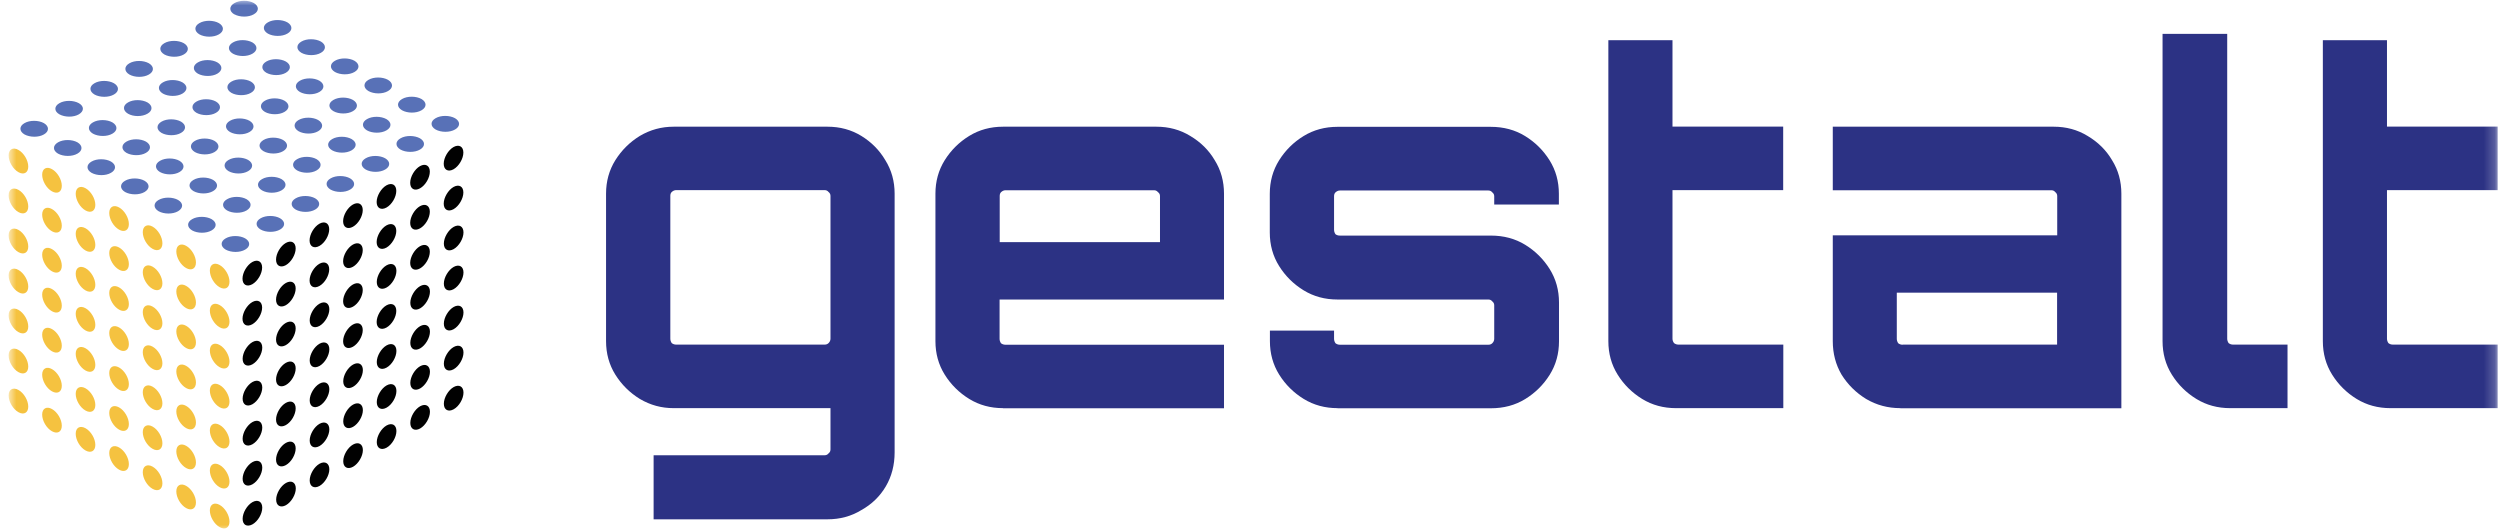 <svg width="231" height="49" viewBox="0 0 231 49" fill="none" xmlns="http://www.w3.org/2000/svg">
<mask id="mask0_2637_5973" style="mask-type:luminance" maskUnits="userSpaceOnUse" x="0" y="0" width="231" height="49">
<path d="M230.797 0H0.797V49H230.797V0Z" fill="white"/>
</mask>
<g mask="url(#mask0_2637_5973)">
<path d="M7.902 39.569C7.395 39.289 6.995 39.511 6.995 40.082C6.995 40.654 7.395 41.343 7.902 41.623C8.397 41.903 8.809 41.681 8.809 41.11C8.809 40.538 8.409 39.849 7.902 39.569ZM11.001 41.343C10.506 41.063 10.094 41.285 10.094 41.857C10.094 42.428 10.494 43.117 11.001 43.397C11.496 43.678 11.908 43.456 11.908 42.884C11.908 42.312 11.507 41.623 11.001 41.343ZM17.198 44.891C16.704 44.611 16.291 44.833 16.291 45.405C16.291 45.977 16.692 46.666 17.198 46.946C17.693 47.226 18.106 47.004 18.106 46.432C18.106 45.86 17.705 45.172 17.198 44.891ZM20.297 46.654C19.802 46.374 19.39 46.596 19.39 47.167C19.39 47.739 19.791 48.428 20.297 48.708C20.804 48.988 21.205 48.767 21.205 48.195C21.205 47.623 20.804 46.934 20.297 46.654ZM14.1 43.117C13.605 42.837 13.192 43.059 13.192 43.631C13.192 44.203 13.593 44.891 14.1 45.172C14.606 45.452 15.007 45.23 15.007 44.658C15.007 44.086 14.606 43.397 14.1 43.117ZM4.803 37.795C4.308 37.514 3.896 37.736 3.896 38.308C3.896 38.88 4.296 39.569 4.803 39.849C5.31 40.129 5.71 39.907 5.71 39.335C5.71 38.764 5.31 38.075 4.803 37.795ZM1.704 36.032C1.197 35.752 0.797 35.974 0.797 36.546C0.797 37.118 1.197 37.806 1.704 38.087C2.199 38.367 2.611 38.145 2.611 37.573C2.611 37.001 2.211 36.312 1.704 36.032ZM1.704 32.332C1.197 32.052 0.797 32.274 0.797 32.846C0.797 33.418 1.197 34.106 1.704 34.386C2.199 34.666 2.611 34.445 2.611 33.873C2.611 33.301 2.211 32.612 1.704 32.332ZM11.001 37.643C10.494 37.363 10.094 37.585 10.094 38.157C10.094 38.728 10.494 39.417 11.001 39.697C11.496 39.977 11.908 39.756 11.908 39.184C11.908 38.612 11.507 37.923 11.001 37.643ZM17.198 41.191C16.704 40.911 16.291 41.133 16.291 41.705C16.291 42.277 16.692 42.965 17.198 43.246C17.693 43.526 18.106 43.304 18.106 42.732C18.106 42.16 17.705 41.471 17.198 41.191ZM14.1 39.417C13.605 39.137 13.192 39.359 13.192 39.931C13.192 40.503 13.593 41.191 14.1 41.471C14.595 41.752 15.007 41.53 15.007 40.958C15.007 40.386 14.606 39.697 14.1 39.417ZM7.902 35.88C7.407 35.6 6.995 35.822 6.995 36.394C6.995 36.966 7.395 37.655 7.902 37.935C8.397 38.215 8.809 37.993 8.809 37.421C8.809 36.849 8.409 36.16 7.902 35.88ZM20.297 42.965C19.802 42.685 19.39 42.907 19.39 43.479C19.39 44.051 19.791 44.74 20.297 45.02C20.804 45.3 21.205 45.078 21.205 44.506C21.205 43.934 20.804 43.246 20.297 42.965ZM4.803 34.106C4.308 33.826 3.896 34.048 3.896 34.62C3.896 35.192 4.296 35.88 4.803 36.16C5.31 36.441 5.71 36.219 5.71 35.647C5.71 35.075 5.31 34.386 4.803 34.106ZM1.704 28.632C1.197 28.352 0.797 28.574 0.797 29.145C0.797 29.718 1.197 30.406 1.704 30.686C2.199 30.966 2.611 30.745 2.611 30.173C2.611 29.601 2.211 28.912 1.704 28.632ZM11.001 33.955C10.494 33.674 10.094 33.896 10.094 34.468C10.094 35.04 10.494 35.729 11.001 36.009C11.496 36.289 11.908 36.067 11.908 35.495C11.908 34.923 11.507 34.235 11.001 33.955ZM4.803 30.406C4.308 30.126 3.896 30.348 3.896 30.92C3.896 31.492 4.296 32.18 4.803 32.461C5.298 32.741 5.71 32.519 5.71 31.947C5.71 31.375 5.31 30.686 4.803 30.406ZM14.1 35.729C13.605 35.449 13.192 35.67 13.192 36.242C13.192 36.814 13.593 37.503 14.1 37.783C14.595 38.063 15.007 37.841 15.007 37.269C15.007 36.697 14.606 36.009 14.1 35.729ZM17.198 37.503C16.704 37.223 16.291 37.444 16.291 38.016C16.291 38.588 16.692 39.277 17.198 39.557C17.693 39.837 18.106 39.615 18.106 39.044C18.106 38.472 17.705 37.783 17.198 37.503ZM20.297 39.265C19.802 38.985 19.39 39.207 19.39 39.779C19.39 40.351 19.791 41.039 20.297 41.32C20.804 41.6 21.205 41.378 21.205 40.806C21.205 40.234 20.804 39.545 20.297 39.265ZM7.902 32.18C7.407 31.9 6.995 32.122 6.995 32.694C6.995 33.266 7.395 33.955 7.902 34.235C8.397 34.515 8.809 34.293 8.809 33.721C8.809 33.149 8.409 32.461 7.902 32.18ZM20.297 35.577C19.802 35.297 19.39 35.519 19.39 36.09C19.39 36.663 19.791 37.351 20.297 37.631C20.804 37.911 21.205 37.69 21.205 37.118C21.205 36.546 20.804 35.857 20.297 35.577ZM1.704 24.944C1.197 24.663 0.797 24.885 0.797 25.457C0.797 26.029 1.197 26.718 1.704 26.998C2.199 27.29 2.611 27.056 2.611 26.484C2.611 25.912 2.211 25.224 1.704 24.944ZM14.1 32.029C13.605 31.748 13.192 31.97 13.192 32.542C13.192 33.114 13.593 33.803 14.1 34.083C14.595 34.363 15.007 34.141 15.007 33.569C15.007 32.997 14.606 32.309 14.1 32.029ZM7.902 28.48C7.407 28.2 6.995 28.422 6.995 28.994C6.995 29.566 7.395 30.254 7.902 30.535C8.397 30.815 8.809 30.593 8.809 30.021C8.809 29.449 8.409 28.76 7.902 28.48ZM17.198 33.803C16.704 33.523 16.291 33.744 16.291 34.316C16.291 34.888 16.692 35.577 17.198 35.857C17.693 36.137 18.106 35.915 18.106 35.343C18.106 34.772 17.705 34.083 17.198 33.803ZM11.001 30.254C10.506 29.974 10.094 30.196 10.094 30.768C10.094 31.34 10.494 32.029 11.001 32.309C11.496 32.589 11.908 32.367 11.908 31.795C11.908 31.223 11.507 30.535 11.001 30.254ZM4.803 26.706C4.308 26.426 3.896 26.648 3.896 27.22C3.896 27.792 4.296 28.48 4.803 28.76C5.298 29.041 5.71 28.819 5.71 28.247C5.71 27.675 5.31 26.986 4.803 26.706ZM7.902 24.78C7.395 24.5 6.995 24.722 6.995 25.294C6.995 25.866 7.395 26.554 7.902 26.834C8.397 27.115 8.809 26.893 8.809 26.321C8.809 25.749 8.409 25.06 7.902 24.78ZM14.1 28.328C13.605 28.048 13.192 28.27 13.192 28.842C13.192 29.414 13.593 30.103 14.1 30.383C14.595 30.663 15.007 30.441 15.007 29.869C15.007 29.297 14.606 28.609 14.1 28.328ZM17.198 30.103C16.704 29.823 16.291 30.044 16.291 30.616C16.291 31.188 16.692 31.877 17.198 32.157C17.693 32.437 18.106 32.215 18.106 31.643C18.106 31.072 17.705 30.383 17.198 30.103ZM11.001 26.554C10.506 26.274 10.094 26.496 10.094 27.068C10.094 27.64 10.494 28.328 11.001 28.609C11.496 28.889 11.908 28.667 11.908 28.095C11.908 27.523 11.507 26.834 11.001 26.554ZM1.704 21.243C1.197 20.963 0.797 21.185 0.797 21.757C0.797 22.329 1.197 23.018 1.704 23.298C2.199 23.578 2.611 23.356 2.611 22.784C2.611 22.212 2.211 21.524 1.704 21.243ZM4.803 23.018C4.308 22.738 3.896 22.959 3.896 23.531C3.896 24.103 4.296 24.792 4.803 25.072C5.298 25.352 5.71 25.13 5.71 24.558C5.71 23.986 5.31 23.298 4.803 23.018ZM20.297 31.877C19.802 31.597 19.39 31.819 19.39 32.39C19.39 32.962 19.791 33.651 20.297 33.931C20.804 34.211 21.205 33.989 21.205 33.418C21.205 32.846 20.804 32.157 20.297 31.877ZM1.704 17.543C1.197 17.263 0.797 17.485 0.797 18.057C0.797 18.629 1.197 19.317 1.704 19.598C2.199 19.878 2.611 19.656 2.611 19.084C2.611 18.512 2.211 17.823 1.704 17.543ZM17.198 26.414C16.704 26.134 16.291 26.356 16.291 26.928C16.291 27.5 16.692 28.188 17.198 28.468C17.693 28.749 18.106 28.527 18.106 27.955C18.106 27.383 17.705 26.694 17.198 26.414ZM4.803 19.317C4.308 19.037 3.896 19.259 3.896 19.831C3.896 20.403 4.296 21.092 4.803 21.372C5.298 21.652 5.71 21.43 5.71 20.858C5.71 20.286 5.31 19.598 4.803 19.317ZM20.297 28.188C19.802 27.908 19.39 28.13 19.39 28.702C19.39 29.274 19.791 29.963 20.297 30.243C20.792 30.523 21.205 30.301 21.205 29.729C21.205 29.157 20.804 28.468 20.297 28.188ZM7.902 21.092C7.395 20.812 6.995 21.033 6.995 21.605C6.995 22.177 7.395 22.866 7.902 23.146C8.397 23.426 8.809 23.204 8.809 22.632C8.809 22.061 8.409 21.372 7.902 21.092ZM11.001 22.866C10.506 22.586 10.094 22.808 10.094 23.38C10.094 23.951 10.494 24.64 11.001 24.92C11.496 25.2 11.908 24.979 11.908 24.407C11.908 23.835 11.507 23.146 11.001 22.866ZM14.1 24.64C13.605 24.36 13.192 24.582 13.192 25.154C13.192 25.726 13.593 26.414 14.1 26.694C14.595 26.974 15.007 26.753 15.007 26.181C15.007 25.609 14.606 24.92 14.1 24.64ZM20.297 26.543C20.804 26.823 21.205 26.601 21.205 26.029C21.205 25.457 20.804 24.768 20.297 24.488C19.802 24.208 19.39 24.43 19.39 25.002C19.39 25.574 19.791 26.262 20.297 26.543ZM1.704 13.855C1.197 13.563 0.797 13.797 0.797 14.368C0.797 14.94 1.197 15.629 1.704 15.909C2.199 16.189 2.611 15.968 2.611 15.396C2.611 14.824 2.211 14.135 1.704 13.855ZM4.803 15.629C4.308 15.349 3.896 15.571 3.896 16.143C3.896 16.715 4.296 17.403 4.803 17.683C5.31 17.963 5.71 17.742 5.71 17.17C5.71 16.598 5.31 15.909 4.803 15.629ZM7.902 17.392C7.407 17.111 6.995 17.333 6.995 17.905C6.995 18.477 7.395 19.166 7.902 19.446C8.397 19.726 8.809 19.504 8.809 18.932C8.809 18.36 8.409 17.672 7.902 17.392ZM17.198 22.714C16.704 22.434 16.291 22.656 16.291 23.228C16.291 23.8 16.692 24.488 17.198 24.768C17.693 25.049 18.106 24.827 18.106 24.255C18.106 23.683 17.705 22.994 17.198 22.714ZM11.001 19.166C10.506 18.886 10.094 19.107 10.094 19.679C10.094 20.251 10.494 20.94 11.001 21.22C11.496 21.5 11.908 21.279 11.908 20.706C11.908 20.135 11.507 19.446 11.001 19.166ZM14.1 20.94C13.605 20.66 13.192 20.882 13.192 21.453C13.192 22.026 13.593 22.714 14.1 22.994C14.595 23.274 15.007 23.053 15.007 22.481C15.007 21.909 14.606 21.22 14.1 20.94Z" fill="#F5C240"/>
<path d="M41.919 35.764C41.424 36.044 41.012 36.744 41.012 37.304C41.012 37.865 41.412 38.098 41.919 37.818C42.426 37.538 42.826 36.837 42.826 36.277C42.826 35.717 42.426 35.484 41.919 35.764ZM38.82 37.538C38.325 37.818 37.913 38.518 37.913 39.079C37.913 39.639 38.313 39.872 38.82 39.592C39.315 39.312 39.727 38.612 39.727 38.051C39.727 37.491 39.327 37.258 38.82 37.538ZM29.523 42.849C29.029 43.129 28.616 43.829 28.616 44.389C28.616 44.95 29.017 45.183 29.523 44.903C30.018 44.623 30.431 43.923 30.431 43.362C30.431 42.802 30.03 42.569 29.523 42.849ZM35.721 39.312C35.226 39.592 34.814 40.292 34.814 40.853C34.814 41.413 35.215 41.647 35.721 41.366C36.228 41.086 36.629 40.386 36.629 39.826C36.629 39.265 36.228 39.032 35.721 39.312ZM32.622 41.075C32.127 41.355 31.715 42.055 31.715 42.615C31.715 43.176 32.116 43.409 32.622 43.129C33.117 42.849 33.53 42.148 33.53 41.588C33.53 41.028 33.129 40.794 32.622 41.075ZM26.425 44.623C25.93 44.903 25.517 45.603 25.517 46.164C25.517 46.724 25.918 46.957 26.425 46.677C26.919 46.397 27.332 45.697 27.332 45.136C27.332 44.576 26.931 44.343 26.425 44.623ZM23.326 46.397C22.831 46.677 22.419 47.378 22.419 47.938C22.419 48.498 22.819 48.731 23.326 48.451C23.832 48.171 24.233 47.471 24.233 46.911C24.233 46.35 23.832 46.117 23.326 46.397ZM29.523 39.16C29.029 39.441 28.616 40.141 28.616 40.701C28.616 41.261 29.017 41.495 29.523 41.215C30.018 40.934 30.431 40.234 30.431 39.674C30.431 39.114 30.03 38.88 29.523 39.16ZM35.721 35.612C35.226 35.892 34.814 36.592 34.814 37.153C34.814 37.713 35.215 37.946 35.721 37.666C36.228 37.386 36.629 36.686 36.629 36.126C36.629 35.565 36.228 35.332 35.721 35.612ZM32.622 37.386C32.127 37.666 31.715 38.367 31.715 38.927C31.715 39.487 32.116 39.721 32.622 39.441C33.117 39.16 33.53 38.46 33.53 37.9C33.53 37.34 33.129 37.106 32.622 37.386ZM23.326 42.697C22.831 42.977 22.419 43.678 22.419 44.238C22.419 44.798 22.819 45.032 23.326 44.751C23.821 44.471 24.233 43.771 24.233 43.211C24.233 42.65 23.832 42.417 23.326 42.697ZM38.82 33.838C38.325 34.118 37.913 34.818 37.913 35.379C37.913 35.939 38.313 36.172 38.82 35.892C39.315 35.612 39.727 34.912 39.727 34.351C39.727 33.791 39.327 33.558 38.82 33.838ZM41.919 32.064C41.424 32.344 41.012 33.044 41.012 33.604C41.012 34.165 41.412 34.398 41.919 34.118C42.414 33.838 42.826 33.138 42.826 32.577C42.826 32.017 42.426 31.784 41.919 32.064ZM26.413 40.923C25.918 41.203 25.506 41.903 25.506 42.464C25.506 43.024 25.906 43.257 26.413 42.977C26.919 42.697 27.32 41.997 27.32 41.436C27.32 40.876 26.919 40.643 26.413 40.923ZM41.919 28.363C41.424 28.644 41.012 29.344 41.012 29.904C41.012 30.465 41.412 30.698 41.919 30.418C42.414 30.138 42.826 29.437 42.826 28.877C42.826 28.317 42.426 28.083 41.919 28.363ZM35.721 31.912C35.226 32.192 34.814 32.892 34.814 33.453C34.814 34.013 35.215 34.246 35.721 33.966C36.228 33.686 36.629 32.986 36.629 32.425C36.629 31.865 36.228 31.632 35.721 31.912ZM38.82 30.138C38.325 30.418 37.913 31.118 37.913 31.678C37.913 32.239 38.313 32.472 38.82 32.192C39.315 31.912 39.727 31.212 39.727 30.651C39.727 30.091 39.327 29.858 38.82 30.138ZM32.622 33.686C32.127 33.966 31.715 34.666 31.715 35.227C31.715 35.787 32.116 36.02 32.622 35.74C33.117 35.46 33.53 34.76 33.53 34.2C33.53 33.639 33.129 33.406 32.622 33.686ZM23.326 38.997C22.831 39.277 22.419 39.977 22.419 40.538C22.419 41.098 22.819 41.331 23.326 41.051C23.821 40.771 24.233 40.071 24.233 39.511C24.233 38.95 23.832 38.717 23.326 38.997ZM26.413 37.223C25.918 37.503 25.506 38.203 25.506 38.764C25.506 39.324 25.906 39.557 26.413 39.277C26.919 38.997 27.32 38.297 27.32 37.736C27.32 37.176 26.919 36.943 26.413 37.223ZM29.523 35.449C29.029 35.729 28.616 36.429 28.616 36.989C28.616 37.55 29.017 37.783 29.523 37.503C30.018 37.223 30.431 36.522 30.431 35.962C30.431 35.402 30.03 35.168 29.523 35.449ZM35.709 28.212C35.215 28.492 34.802 29.192 34.802 29.753C34.802 30.313 35.203 30.546 35.709 30.266C36.216 29.986 36.617 29.286 36.617 28.725C36.617 28.165 36.216 27.932 35.709 28.212ZM32.611 29.986C32.116 30.266 31.703 30.966 31.703 31.527C31.703 32.087 32.104 32.32 32.611 32.04C33.105 31.76 33.518 31.06 33.518 30.5C33.518 29.939 33.117 29.706 32.611 29.986ZM29.523 31.76C29.029 32.04 28.616 32.741 28.616 33.301C28.616 33.861 29.017 34.095 29.523 33.814C30.018 33.534 30.431 32.834 30.431 32.274C30.431 31.713 30.03 31.48 29.523 31.76ZM26.413 33.523C25.918 33.803 25.506 34.503 25.506 35.063C25.506 35.624 25.906 35.857 26.413 35.577C26.919 35.297 27.32 34.596 27.32 34.036C27.32 33.476 26.919 33.242 26.413 33.523ZM23.326 35.297C22.831 35.577 22.419 36.277 22.419 36.837C22.419 37.398 22.819 37.631 23.326 37.351C23.821 37.071 24.233 36.371 24.233 35.81C24.233 35.25 23.832 35.017 23.326 35.297ZM38.82 26.438C38.325 26.718 37.913 27.418 37.913 27.978C37.913 28.539 38.313 28.772 38.82 28.492C39.315 28.212 39.727 27.511 39.727 26.951C39.727 26.391 39.327 26.157 38.82 26.438ZM41.919 24.663C41.424 24.944 41.012 25.644 41.012 26.204C41.012 26.764 41.412 26.998 41.919 26.718C42.414 26.438 42.826 25.737 42.826 25.177C42.826 24.617 42.426 24.383 41.919 24.663ZM23.326 31.608C22.831 31.889 22.419 32.589 22.419 33.149C22.419 33.709 22.819 33.943 23.326 33.663C23.821 33.383 24.233 32.682 24.233 32.122C24.233 31.562 23.832 31.328 23.326 31.608ZM35.721 24.512C35.226 24.792 34.814 25.492 34.814 26.052C34.814 26.613 35.215 26.846 35.721 26.566C36.228 26.286 36.629 25.585 36.629 25.025C36.629 24.465 36.228 24.232 35.721 24.512ZM41.919 20.963C41.424 21.244 41.012 21.944 41.012 22.504C41.012 23.064 41.412 23.298 41.919 23.018C42.414 22.738 42.826 22.037 42.826 21.477C42.826 20.917 42.426 20.683 41.919 20.963ZM29.523 28.06C29.029 28.34 28.616 29.041 28.616 29.601C28.616 30.161 29.017 30.395 29.523 30.114C30.018 29.834 30.431 29.134 30.431 28.574C30.431 28.013 30.03 27.78 29.523 28.06ZM26.413 29.834C25.918 30.114 25.506 30.815 25.506 31.375C25.506 31.935 25.906 32.169 26.413 31.889C26.919 31.608 27.32 30.908 27.32 30.348C27.32 29.788 26.919 29.554 26.413 29.834ZM32.611 26.286C32.116 26.566 31.703 27.266 31.703 27.827C31.703 28.387 32.104 28.62 32.611 28.34C33.117 28.06 33.518 27.36 33.518 26.799C33.518 26.239 33.117 26.006 32.611 26.286ZM38.808 22.749C38.313 23.029 37.901 23.73 37.901 24.29C37.901 24.85 38.302 25.084 38.808 24.803C39.315 24.523 39.716 23.823 39.716 23.263C39.716 22.703 39.315 22.469 38.808 22.749ZM41.907 17.275C41.412 17.555 41 18.255 41 18.816C41 19.376 41.401 19.609 41.907 19.329C42.402 19.049 42.815 18.349 42.815 17.788C42.815 17.228 42.414 16.995 41.907 17.275ZM23.314 27.908C22.819 28.188 22.407 28.889 22.407 29.449C22.407 30.009 22.807 30.243 23.314 29.963C23.809 29.683 24.221 28.982 24.221 28.422C24.221 27.862 23.821 27.628 23.314 27.908ZM38.808 19.049C38.313 19.329 37.901 20.029 37.901 20.59C37.901 21.15 38.302 21.384 38.808 21.103C39.315 20.823 39.716 20.123 39.716 19.563C39.716 19.002 39.315 18.769 38.808 19.049ZM26.413 26.146C25.918 26.426 25.506 27.126 25.506 27.686C25.506 28.247 25.906 28.48 26.413 28.2C26.908 27.92 27.32 27.22 27.32 26.659C27.32 26.099 26.919 25.866 26.413 26.146ZM32.611 22.597C32.116 22.878 31.703 23.578 31.703 24.138C31.703 24.698 32.104 24.932 32.611 24.652C33.105 24.372 33.518 23.671 33.518 23.111C33.518 22.551 33.117 22.317 32.611 22.597ZM35.709 20.823C35.215 21.103 34.802 21.804 34.802 22.364C34.802 22.924 35.203 23.158 35.709 22.878C36.204 22.597 36.617 21.897 36.617 21.337C36.617 20.777 36.216 20.543 35.709 20.823ZM29.512 24.372C29.017 24.652 28.605 25.352 28.605 25.912C28.605 26.473 29.005 26.706 29.512 26.426C30.018 26.146 30.419 25.445 30.419 24.885C30.419 24.325 30.018 24.091 29.512 24.372ZM29.512 20.672C29.017 20.952 28.605 21.652 28.605 22.212C28.605 22.773 29.005 23.006 29.512 22.726C30.018 22.446 30.419 21.745 30.419 21.185C30.419 20.625 30.018 20.391 29.512 20.672ZM41.907 15.641C42.402 15.361 42.815 14.66 42.815 14.1C42.815 13.54 42.414 13.306 41.907 13.586C41.412 13.867 41 14.567 41 15.127C41 15.688 41.401 15.921 41.907 15.641ZM26.413 22.446C25.918 22.726 25.506 23.426 25.506 23.986C25.506 24.547 25.906 24.78 26.413 24.5C26.908 24.22 27.32 23.52 27.32 22.959C27.32 22.399 26.919 22.166 26.413 22.446ZM38.808 15.349C38.313 15.629 37.901 16.329 37.901 16.89C37.901 17.45 38.302 17.683 38.808 17.403C39.315 17.123 39.716 16.423 39.716 15.863C39.716 15.302 39.315 15.069 38.808 15.349ZM35.709 17.123C35.215 17.403 34.802 18.104 34.802 18.664C34.802 19.224 35.203 19.458 35.709 19.177C36.216 18.897 36.617 18.197 36.617 17.637C36.617 17.076 36.216 16.843 35.709 17.123ZM32.611 18.897C32.116 19.177 31.703 19.878 31.703 20.438C31.703 20.998 32.104 21.232 32.611 20.952C33.117 20.672 33.518 19.971 33.518 19.411C33.518 18.851 33.117 18.617 32.611 18.897ZM23.314 24.208C22.819 24.488 22.407 25.189 22.407 25.749C22.407 26.309 22.807 26.543 23.314 26.262C23.809 25.982 24.221 25.282 24.221 24.722C24.221 24.162 23.821 23.928 23.314 24.208Z" fill="#010101"/>
<path d="M10.258 14.929C9.764 14.649 8.95 14.637 8.456 14.929C7.961 15.209 7.961 15.676 8.456 15.967C8.962 16.248 9.764 16.259 10.258 15.967C10.753 15.687 10.753 15.22 10.258 14.929ZM13.357 16.703C12.862 16.423 12.049 16.411 11.555 16.703C11.06 16.983 11.06 17.45 11.555 17.742C12.061 18.022 12.862 18.033 13.357 17.742C13.852 17.45 13.852 16.995 13.357 16.703ZM16.456 18.477C15.961 18.197 15.148 18.185 14.653 18.477C14.159 18.757 14.159 19.224 14.653 19.516C15.148 19.796 15.961 19.808 16.456 19.516C16.951 19.224 16.951 18.769 16.456 18.477ZM22.654 22.025C22.159 21.745 21.346 21.733 20.851 22.025C20.356 22.305 20.356 22.772 20.851 23.064C21.358 23.344 22.159 23.356 22.654 23.064C23.149 22.784 23.149 22.317 22.654 22.025ZM19.555 20.251C19.06 19.971 18.247 19.959 17.752 20.251C17.257 20.531 17.257 20.998 17.752 21.29C18.247 21.57 19.06 21.582 19.555 21.29C20.05 21.01 20.05 20.543 19.555 20.251ZM4.061 11.38C3.566 11.1 2.753 11.088 2.258 11.38C1.763 11.66 1.763 12.127 2.258 12.419C2.765 12.699 3.566 12.711 4.061 12.419C4.556 12.139 4.556 11.672 4.061 11.38ZM7.16 13.154C6.665 12.874 5.852 12.863 5.357 13.154C4.862 13.446 4.862 13.901 5.357 14.193C5.852 14.473 6.665 14.485 7.16 14.193C7.654 13.913 7.654 13.446 7.16 13.154ZM22.784 18.407C22.289 18.127 21.476 18.115 20.981 18.407C20.486 18.687 20.486 19.154 20.981 19.446C21.476 19.726 22.289 19.738 22.784 19.446C23.278 19.154 23.278 18.699 22.784 18.407ZM7.289 9.536C6.794 9.256 5.981 9.244 5.486 9.536C4.991 9.816 4.991 10.283 5.486 10.563C5.993 10.843 6.794 10.855 7.289 10.563C7.784 10.271 7.784 9.816 7.289 9.536ZM25.882 20.169C25.387 19.889 24.575 19.878 24.08 20.169C23.585 20.45 23.585 20.916 24.08 21.208C24.575 21.488 25.387 21.5 25.882 21.208C26.377 20.928 26.377 20.461 25.882 20.169ZM16.586 14.859C16.091 14.578 15.278 14.567 14.783 14.859C14.288 15.139 14.288 15.606 14.783 15.897C15.278 16.177 16.091 16.189 16.586 15.897C17.081 15.617 17.081 15.15 16.586 14.859ZM19.685 16.621C19.19 16.341 18.377 16.329 17.882 16.621C17.387 16.901 17.387 17.368 17.882 17.66C18.389 17.94 19.19 17.952 19.685 17.66C20.18 17.38 20.18 16.913 19.685 16.621ZM10.388 11.31C9.893 11.03 9.08 11.018 8.585 11.31C8.09 11.59 8.09 12.057 8.585 12.349C9.092 12.629 9.893 12.641 10.388 12.349C10.883 12.069 10.883 11.602 10.388 11.31ZM13.487 13.084C12.98 12.804 12.179 12.793 11.684 13.084C11.189 13.364 11.189 13.831 11.684 14.123C12.179 14.403 12.992 14.415 13.487 14.123C13.982 13.843 13.982 13.376 13.487 13.084ZM26.012 16.551C25.517 16.271 24.704 16.259 24.209 16.551C23.714 16.831 23.714 17.298 24.209 17.59C24.704 17.882 25.517 17.882 26.012 17.59C26.507 17.31 26.507 16.843 26.012 16.551ZM19.814 13.014C19.319 12.734 18.506 12.723 18.012 13.014C17.517 13.294 17.517 13.761 18.012 14.053C18.506 14.333 19.319 14.345 19.814 14.053C20.309 13.773 20.309 13.306 19.814 13.014ZM29.123 18.325C28.628 18.045 27.815 18.033 27.32 18.325C26.825 18.605 26.825 19.072 27.32 19.364C27.815 19.644 28.628 19.656 29.123 19.364C29.617 19.084 29.617 18.617 29.123 18.325ZM22.925 14.777C22.43 14.497 21.617 14.485 21.122 14.777C20.627 15.057 20.627 15.524 21.122 15.816C21.617 16.096 22.43 16.108 22.925 15.816C23.42 15.536 23.42 15.069 22.925 14.777ZM16.727 11.24C16.232 10.96 15.419 10.948 14.924 11.24C14.43 11.52 14.43 11.987 14.924 12.279C15.419 12.559 16.232 12.571 16.727 12.279C17.222 11.999 17.222 11.532 16.727 11.24ZM10.529 7.692C10.034 7.412 9.222 7.4 8.727 7.692C8.232 7.972 8.232 8.439 8.727 8.731C9.222 9.011 10.034 9.022 10.529 8.731C11.024 8.451 11.024 7.984 10.529 7.692ZM13.628 9.466C13.122 9.186 12.32 9.174 11.825 9.466C11.331 9.746 11.331 10.213 11.825 10.505C12.32 10.797 13.133 10.797 13.628 10.505C14.123 10.225 14.123 9.758 13.628 9.466ZM23.055 11.159C22.56 10.878 21.747 10.867 21.252 11.159C20.757 11.439 20.757 11.905 21.252 12.197C21.747 12.477 22.56 12.489 23.055 12.197C23.549 11.917 23.549 11.45 23.055 11.159ZM29.252 14.707C28.757 14.427 27.944 14.415 27.45 14.707C26.955 14.987 26.955 15.454 27.45 15.746C27.944 16.026 28.757 16.038 29.252 15.746C29.747 15.466 29.747 14.999 29.252 14.707ZM13.758 5.848C13.263 5.567 12.45 5.556 11.955 5.848C11.46 6.128 11.46 6.595 11.955 6.886C12.45 7.167 13.263 7.178 13.758 6.886C14.253 6.606 14.253 6.139 13.758 5.848ZM16.857 7.61C16.362 7.33 15.549 7.318 15.054 7.61C14.559 7.89 14.559 8.357 15.054 8.649C15.549 8.929 16.362 8.941 16.857 8.649C17.352 8.357 17.352 7.902 16.857 7.61ZM26.153 12.933C25.659 12.652 24.846 12.641 24.351 12.933C23.856 13.225 23.856 13.68 24.351 13.972C24.846 14.252 25.659 14.263 26.153 13.972C26.648 13.691 26.648 13.225 26.153 12.933ZM19.956 9.384C19.461 9.104 18.648 9.092 18.153 9.384C17.658 9.664 17.658 10.131 18.153 10.423C18.648 10.703 19.461 10.715 19.956 10.423C20.451 10.143 20.451 9.676 19.956 9.384ZM32.351 16.481C31.856 16.201 31.043 16.189 30.548 16.481C30.053 16.761 30.053 17.228 30.548 17.52C31.055 17.8 31.856 17.812 32.351 17.52C32.846 17.24 32.846 16.773 32.351 16.481ZM32.492 12.851C31.998 12.571 31.185 12.559 30.69 12.851C30.195 13.143 30.195 13.598 30.69 13.89C31.185 14.17 31.998 14.182 32.492 13.89C32.987 13.598 32.987 13.143 32.492 12.851ZM35.591 14.625C35.096 14.345 34.283 14.333 33.789 14.625C33.294 14.905 33.294 15.372 33.789 15.664C34.283 15.944 35.096 15.956 35.591 15.664C36.086 15.384 36.086 14.917 35.591 14.625ZM29.394 11.088C28.899 10.808 28.086 10.797 27.591 11.088C27.096 11.369 27.096 11.835 27.591 12.127C28.086 12.407 28.899 12.419 29.394 12.127C29.889 11.847 29.889 11.38 29.394 11.088ZM16.986 3.992C16.491 3.712 15.678 3.7 15.184 3.992C14.689 4.272 14.689 4.739 15.184 5.031C15.69 5.311 16.491 5.322 16.986 5.031C17.481 4.75 17.481 4.284 16.986 3.992ZM23.184 7.54C22.689 7.26 21.876 7.248 21.381 7.54C20.887 7.82 20.887 8.287 21.381 8.579C21.876 8.859 22.689 8.871 23.184 8.579C23.679 8.299 23.679 7.832 23.184 7.54ZM26.283 9.303C25.788 9.022 24.975 9.011 24.48 9.303C23.985 9.583 23.985 10.05 24.48 10.341C24.975 10.621 25.788 10.633 26.283 10.341C26.778 10.061 26.778 9.594 26.283 9.303ZM20.085 5.766C19.59 5.486 18.777 5.474 18.282 5.766C17.788 6.046 17.788 6.513 18.282 6.805C18.777 7.085 19.59 7.097 20.085 6.805C20.58 6.513 20.58 6.058 20.085 5.766ZM38.808 12.781C38.301 12.501 37.5 12.489 37.005 12.781C36.51 13.061 36.51 13.528 37.005 13.82C37.5 14.1 38.313 14.111 38.808 13.82C39.303 13.54 39.303 13.073 38.808 12.781ZM32.61 9.233C32.115 8.952 31.302 8.941 30.808 9.233C30.313 9.513 30.313 9.98 30.808 10.271C31.302 10.552 32.115 10.563 32.61 10.271C33.105 9.991 33.105 9.524 32.61 9.233ZM26.413 5.684C25.906 5.404 25.105 5.392 24.61 5.684C24.115 5.964 24.115 6.431 24.61 6.723C25.116 7.003 25.918 7.015 26.413 6.723C26.907 6.431 26.907 5.976 26.413 5.684ZM35.709 11.007C35.203 10.727 34.401 10.715 33.906 11.007C33.412 11.287 33.412 11.754 33.906 12.046C34.401 12.326 35.214 12.337 35.709 12.046C36.204 11.765 36.204 11.299 35.709 11.007ZM29.512 7.458C29.017 7.178 28.204 7.167 27.709 7.458C27.214 7.739 27.214 8.205 27.709 8.497C28.204 8.777 29.017 8.789 29.512 8.497C30.006 8.217 30.006 7.75 29.512 7.458ZM23.326 3.922C22.819 3.642 22.018 3.63 21.523 3.922C21.028 4.202 21.028 4.669 21.523 4.961C22.029 5.241 22.831 5.252 23.326 4.961C23.82 4.68 23.82 4.213 23.326 3.922ZM18.424 3.175C18.919 3.455 19.732 3.466 20.227 3.175C20.721 2.895 20.721 2.428 20.227 2.136C19.732 1.856 18.919 1.844 18.424 2.136C17.929 2.416 17.929 2.883 18.424 3.175ZM38.95 9.151C38.455 8.871 37.642 8.859 37.147 9.151C36.652 9.443 36.652 9.898 37.147 10.19C37.642 10.47 38.455 10.482 38.95 10.19C39.444 9.91 39.444 9.443 38.95 9.151ZM42.048 10.925C41.553 10.645 40.74 10.633 40.246 10.925C39.751 11.205 39.751 11.672 40.246 11.964C40.74 12.244 41.553 12.256 42.048 11.964C42.543 11.684 42.543 11.217 42.048 10.925ZM35.851 7.377C35.356 7.097 34.543 7.085 34.048 7.377C33.553 7.657 33.553 8.124 34.048 8.415C34.543 8.696 35.356 8.707 35.851 8.415C36.346 8.135 36.346 7.668 35.851 7.377ZM29.653 3.84C29.146 3.56 28.345 3.548 27.85 3.84C27.355 4.12 27.355 4.587 27.85 4.879C28.345 5.159 29.158 5.171 29.653 4.879C30.148 4.599 30.148 4.132 29.653 3.84ZM26.554 2.066C26.059 1.786 25.246 1.774 24.751 2.066C24.256 2.346 24.256 2.813 24.751 3.105C25.246 3.385 26.059 3.396 26.554 3.105C27.049 2.825 27.049 2.358 26.554 2.066ZM21.652 1.319C22.147 1.599 22.96 1.611 23.455 1.319C23.95 1.039 23.95 0.572 23.455 0.28C22.948 -0 22.147 -0 21.652 0.292C21.157 0.572 21.157 1.039 21.652 1.33M32.752 5.614C32.257 5.334 31.444 5.322 30.949 5.614C30.454 5.894 30.454 6.361 30.949 6.653C31.444 6.933 32.257 6.945 32.752 6.653C33.247 6.373 33.247 5.906 32.752 5.614Z" fill="#5871B7"/>
<path d="M220.876 37.713C219.733 37.713 218.684 37.433 217.753 36.861C216.822 36.289 216.068 35.542 215.491 34.62C214.913 33.697 214.631 32.659 214.631 31.526V3.712H220.557V11.695H230.785V17.567H220.557V31.293C220.557 31.445 220.605 31.573 220.687 31.701C220.805 31.795 220.946 31.842 221.099 31.842H230.785V37.713H220.864H220.876ZM206.065 37.713C204.922 37.713 203.873 37.433 202.942 36.861C202.011 36.289 201.257 35.542 200.68 34.62C200.103 33.697 199.82 32.659 199.82 31.526V3.128H205.794V31.293C205.794 31.445 205.841 31.573 205.923 31.701C206.041 31.795 206.182 31.842 206.336 31.842H211.367V37.713H206.065ZM175.818 31.842H190.075V27.044H175.264V31.305C175.264 31.456 175.312 31.585 175.394 31.713C175.512 31.807 175.653 31.853 175.806 31.853M175.594 37.713C174.451 37.713 173.391 37.433 172.425 36.861C171.494 36.289 170.74 35.542 170.162 34.62C169.62 33.697 169.349 32.659 169.349 31.526V21.745H190.087V18.115C190.087 17.963 190.028 17.847 189.91 17.753C189.816 17.637 189.698 17.578 189.545 17.578H169.349V11.707H189.769C190.912 11.707 191.961 11.987 192.891 12.559C193.858 13.131 194.612 13.878 195.154 14.8C195.731 15.722 196.014 16.761 196.014 17.893V37.724H175.594V37.713ZM154.857 37.713C153.714 37.713 152.665 37.433 151.734 36.861C150.803 36.289 150.049 35.542 149.472 34.62C148.895 33.697 148.612 32.659 148.612 31.526V3.712H154.538V11.695H164.766V17.567H154.538V31.293C154.538 31.445 154.586 31.573 154.68 31.701C154.798 31.795 154.939 31.842 155.092 31.842H164.778V37.713H154.857ZM123.585 37.713C122.442 37.713 121.393 37.433 120.463 36.861C119.532 36.289 118.778 35.542 118.2 34.62C117.623 33.697 117.34 32.659 117.34 31.526V30.546H123.267V31.305C123.267 31.456 123.314 31.585 123.397 31.713C123.514 31.807 123.656 31.853 123.809 31.853H137.524C137.677 31.853 137.795 31.807 137.889 31.713C138.007 31.596 138.066 31.456 138.066 31.305V28.212C138.066 28.06 138.007 27.943 137.889 27.85C137.795 27.733 137.677 27.675 137.524 27.675H123.573C122.43 27.675 121.382 27.395 120.451 26.823C119.52 26.251 118.766 25.504 118.189 24.581C117.611 23.659 117.328 22.62 117.328 21.488V17.905C117.328 16.773 117.611 15.734 118.189 14.812C118.766 13.89 119.52 13.143 120.451 12.571C121.382 11.999 122.43 11.719 123.573 11.719H137.748C138.926 11.719 139.987 11.999 140.918 12.571C141.848 13.143 142.603 13.89 143.18 14.812C143.757 15.734 144.04 16.773 144.04 17.905V18.897H138.066V18.138C138.066 17.987 138.007 17.87 137.889 17.777C137.795 17.66 137.677 17.602 137.524 17.602H123.809C123.656 17.602 123.526 17.66 123.397 17.777C123.302 17.87 123.267 17.987 123.267 18.138V21.232C123.267 21.383 123.314 21.512 123.397 21.64C123.514 21.733 123.656 21.768 123.809 21.768H137.76C138.938 21.768 139.999 22.049 140.929 22.62C141.86 23.192 142.614 23.939 143.192 24.862C143.769 25.784 144.052 26.823 144.052 27.955V31.538C144.052 32.67 143.769 33.709 143.192 34.631C142.614 35.553 141.86 36.3 140.929 36.872C139.999 37.444 138.938 37.724 137.76 37.724H123.585V37.713ZM92.373 22.375H107.183V18.115C107.183 17.963 107.125 17.847 106.995 17.753C106.901 17.637 106.783 17.578 106.63 17.578H92.915C92.761 17.578 92.632 17.637 92.502 17.753C92.408 17.847 92.373 17.963 92.373 18.115V22.375ZM92.679 37.713C91.536 37.713 90.487 37.433 89.556 36.861C88.626 36.289 87.871 35.542 87.294 34.62C86.717 33.697 86.434 32.659 86.434 31.526V17.893C86.434 16.761 86.717 15.722 87.294 14.8C87.871 13.878 88.626 13.131 89.556 12.559C90.487 11.987 91.536 11.707 92.679 11.707H106.854C107.996 11.707 109.045 11.987 109.976 12.559C110.942 13.131 111.696 13.878 112.238 14.8C112.816 15.722 113.098 16.761 113.098 17.893V27.675H92.361V31.305C92.361 31.456 92.408 31.585 92.49 31.713C92.608 31.807 92.749 31.853 92.903 31.853H113.098V37.724H92.679V37.713ZM62.48 31.842H76.195C76.348 31.842 76.466 31.795 76.56 31.701C76.678 31.585 76.737 31.445 76.737 31.293V18.103C76.737 17.952 76.678 17.835 76.56 17.742C76.466 17.625 76.348 17.567 76.195 17.567H62.48C62.326 17.567 62.197 17.625 62.067 17.742C61.973 17.835 61.938 17.952 61.938 18.103V31.293C61.938 31.445 61.985 31.573 62.067 31.701C62.185 31.795 62.326 31.842 62.48 31.842ZM60.394 47.984V42.066H76.195C76.348 42.066 76.466 42.008 76.56 41.891C76.678 41.798 76.737 41.681 76.737 41.529V37.713H62.244C61.124 37.713 60.088 37.433 59.121 36.861C58.191 36.289 57.437 35.542 56.859 34.62C56.282 33.697 55.999 32.659 55.999 31.526V17.893C55.999 16.761 56.282 15.722 56.859 14.8C57.437 13.878 58.191 13.131 59.121 12.559C60.088 11.987 61.124 11.707 62.244 11.707H76.466C77.609 11.707 78.657 11.987 79.588 12.559C80.519 13.131 81.261 13.878 81.803 14.8C82.381 15.722 82.663 16.761 82.663 17.893V41.798C82.663 42.965 82.392 44.016 81.85 44.938C81.308 45.86 80.554 46.595 79.588 47.132C78.657 47.704 77.609 47.984 76.466 47.984H60.394Z" fill="#2C3284"/>
</g>
</svg>
